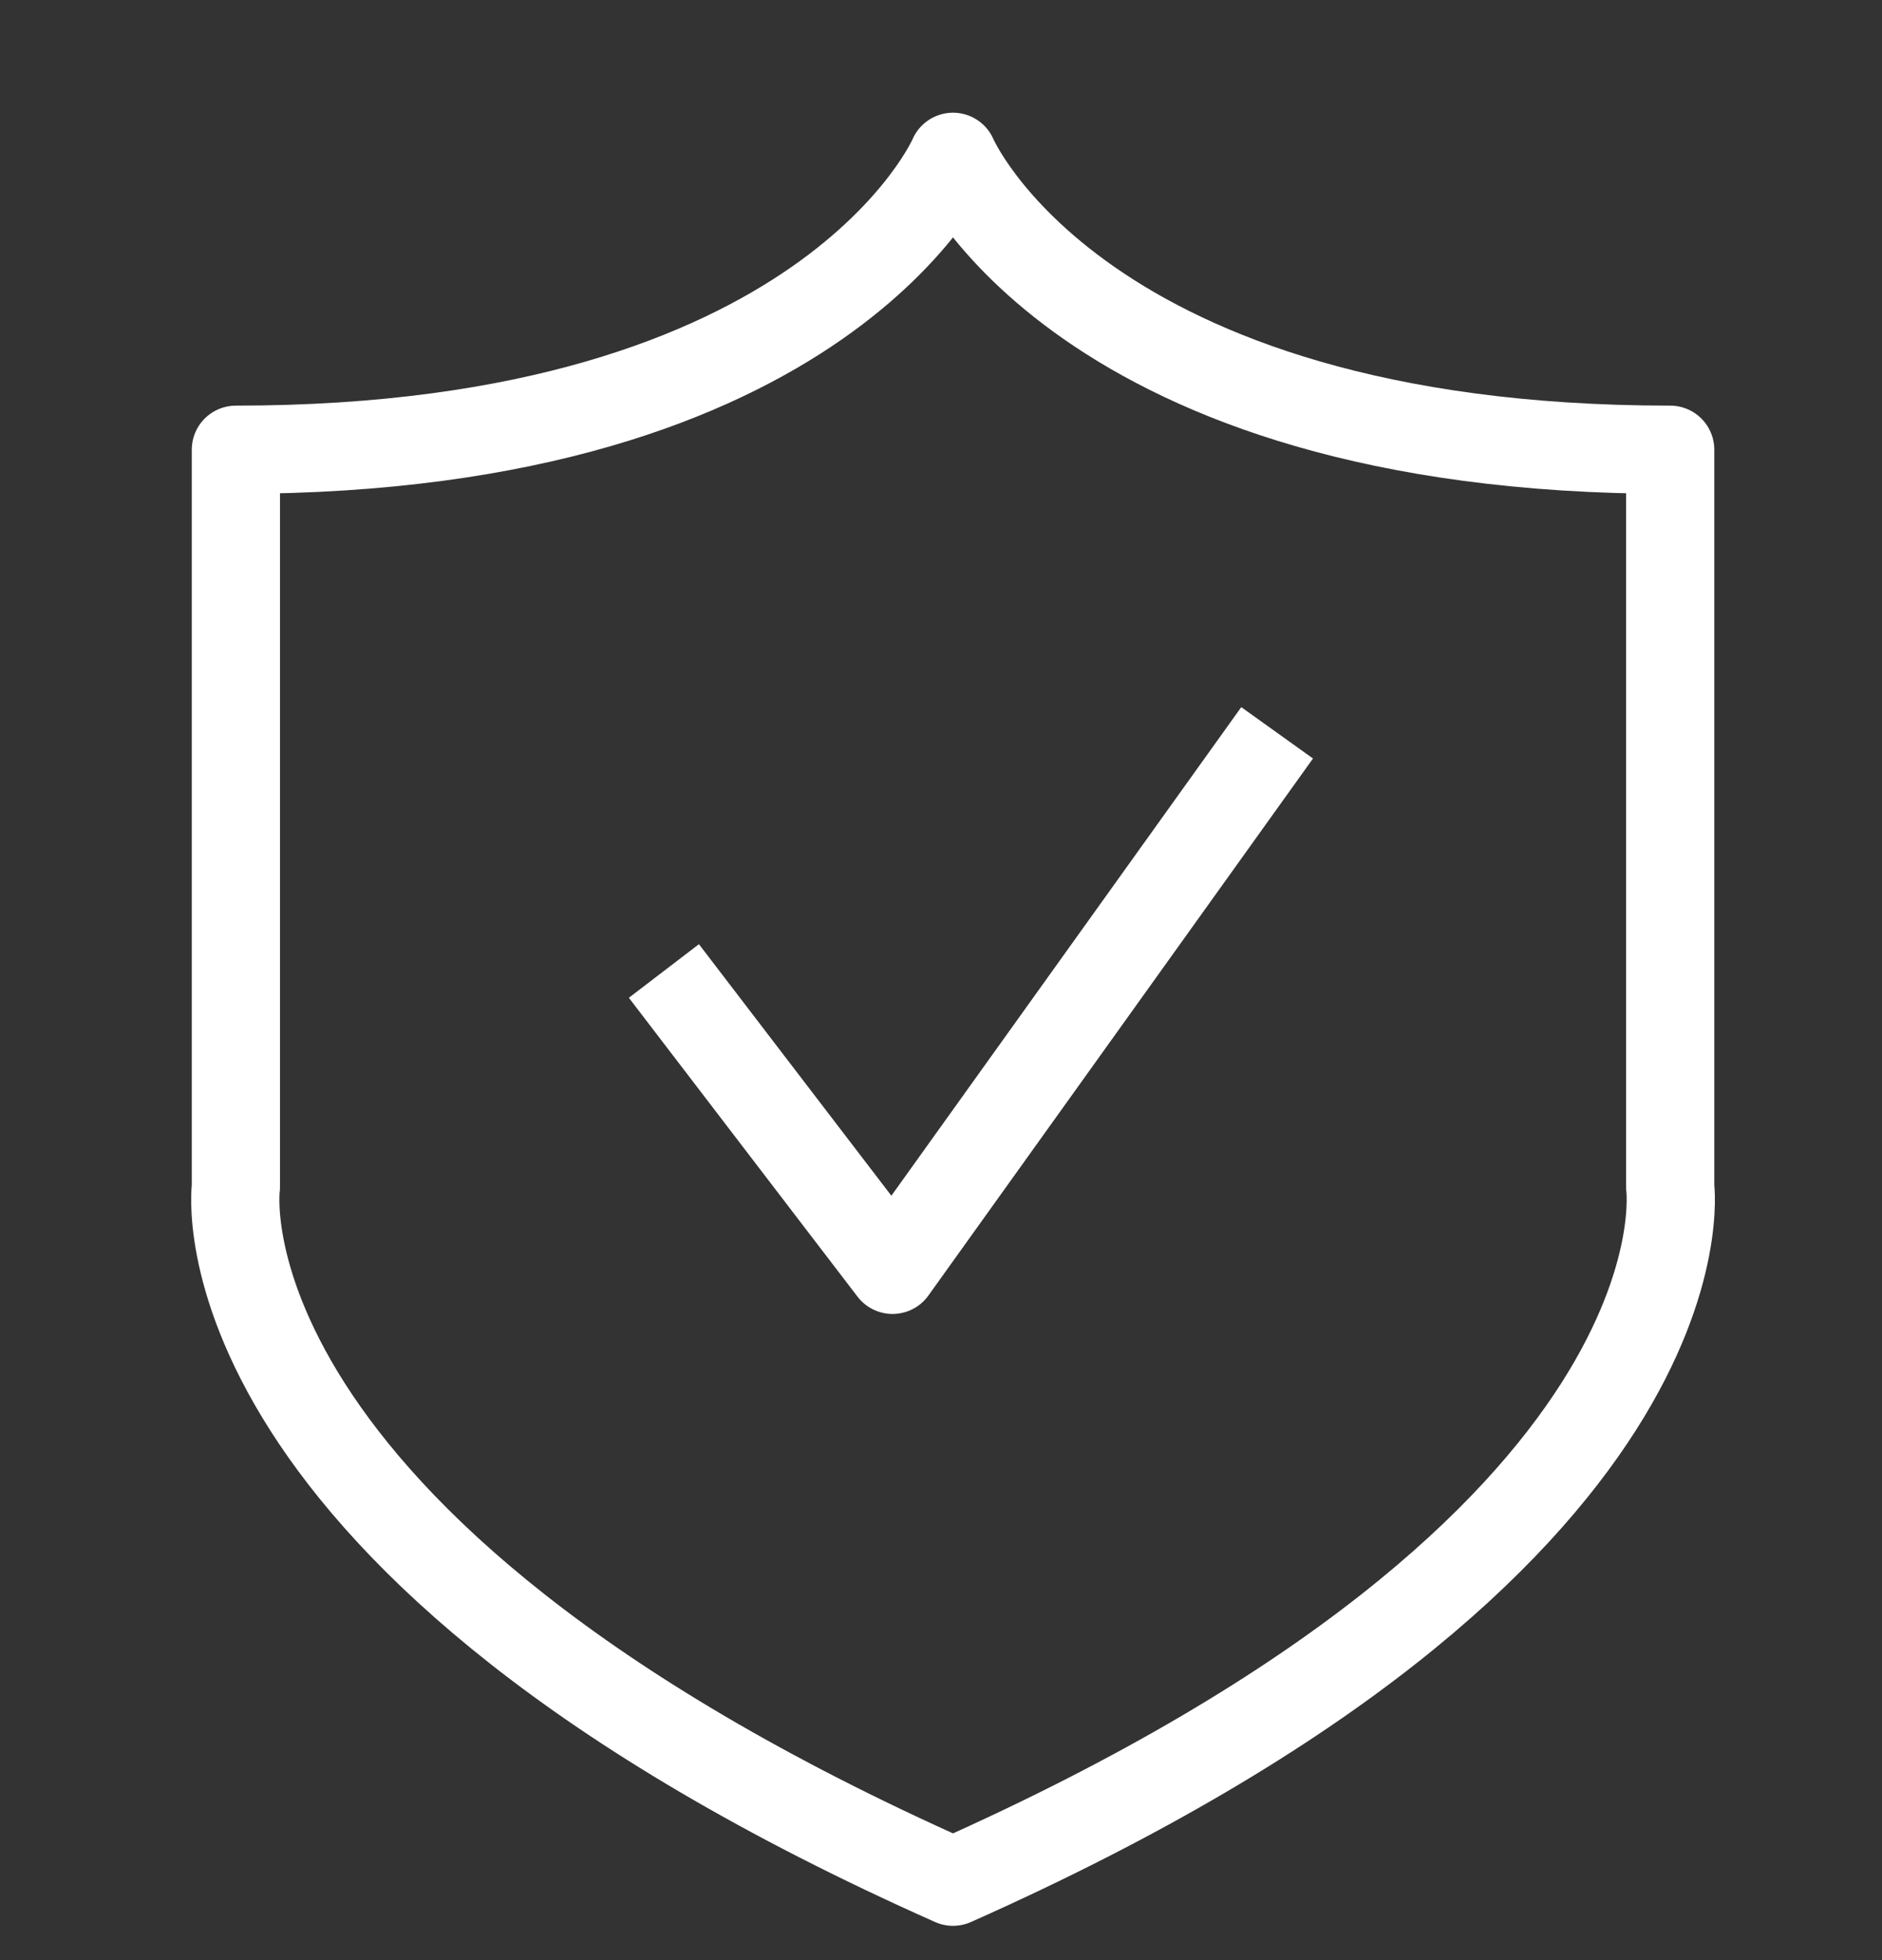 <svg width="24" height="25" viewBox="0 0 24 25" fill="none" xmlns="http://www.w3.org/2000/svg">
<rect x="0" y="0" width="24" height="25" fill="#333333" stroke="none"/>
<path d="M21.299 15.14V5.736C13.745 5.736 12.153 2 12.153 2C12.153 2 10.562 5.736 3.008 5.736V15.141C3.008 15.141 2.395 19.659 12.153 24C21.912 19.659 21.299 15.14 21.299 15.14Z" stroke="white" stroke-width="1.125" stroke-linecap="square" stroke-linejoin="round"/>
<path d="M8.808 12.831L11.382 16.196L15.959 9.804" stroke="white" stroke-width="1.125" stroke-linecap="square" stroke-linejoin="round"/>
</svg>
